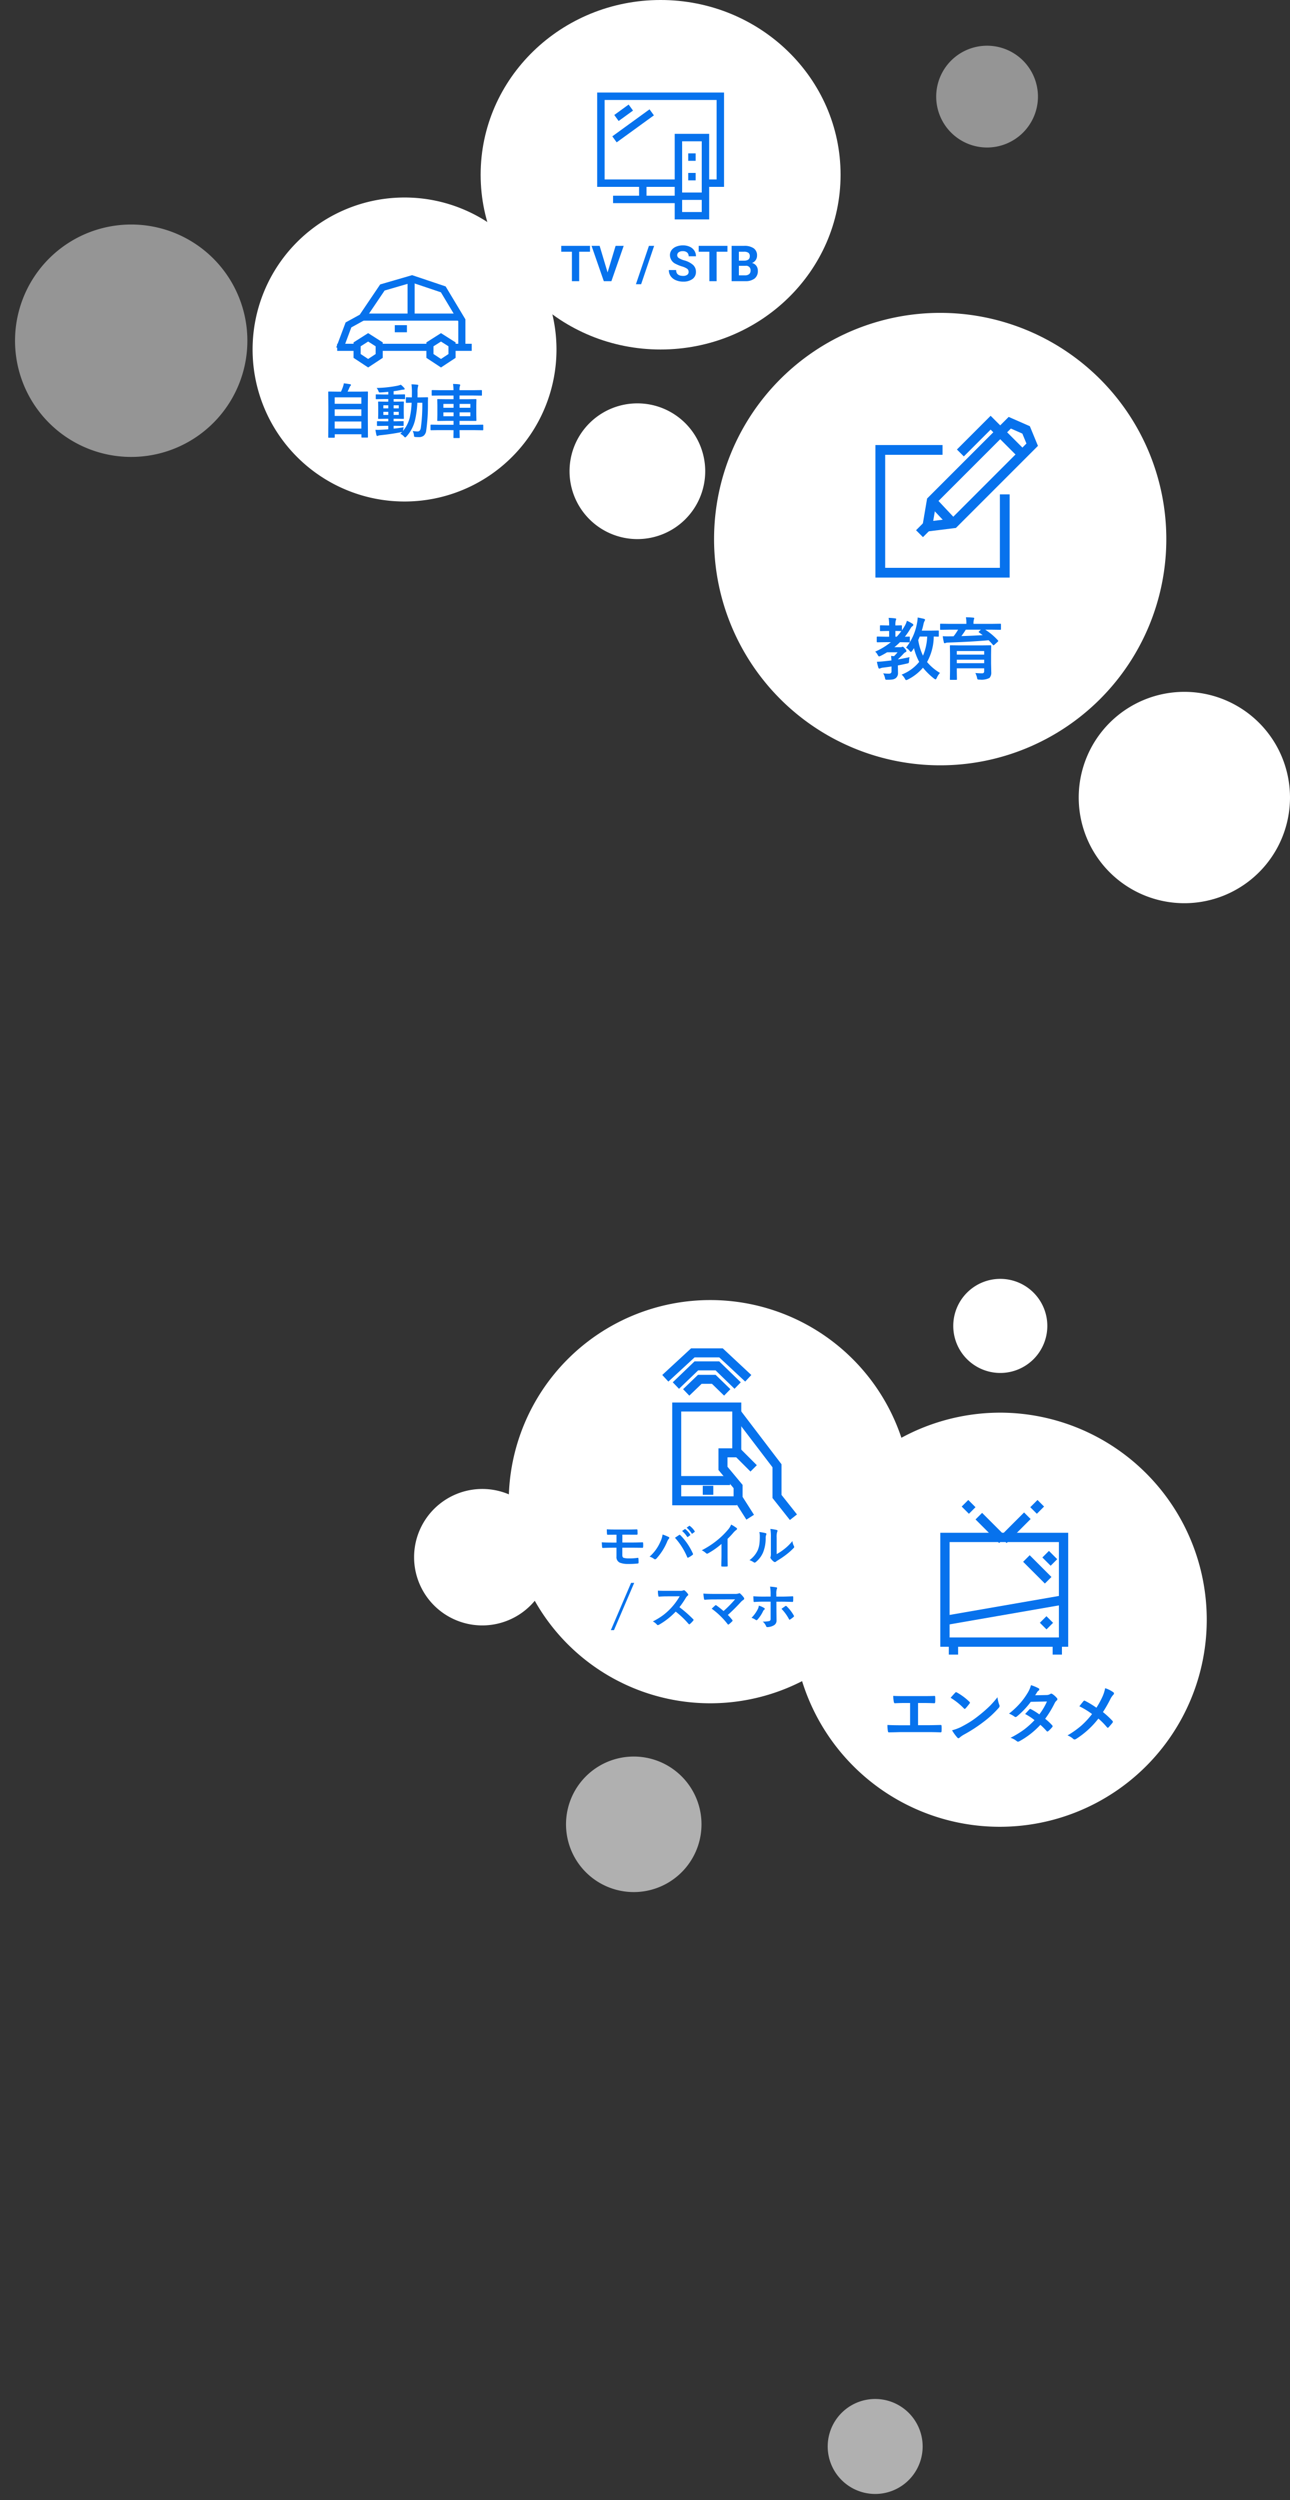 <svg xmlns="http://www.w3.org/2000/svg" width="233.679" height="452.699" viewBox="0 0 233.679 452.699">
  <rect x="0" y="0" width="233.679" height="452.699" fill="#333333" stroke="none"/>
  <g id="グループ_59686" data-name="グループ 59686" transform="translate(-4964.733 11322.311)">
    <path id="パス_21853" data-name="パス 21853" d="M12.354,0A12.354,12.354,0,1,1,0,12.354,12.354,12.354,0,0,1,12.354,0Z" transform="translate(5039.745 -11027.991) rotate(-90)" fill="#fff"/>
    <path id="パス_21854" data-name="パス 21854" d="M37.7,0A37.494,37.494,0,1,1,0,37.493,37.6,37.6,0,0,1,37.7,0Z" transform="translate(5108.344 -11066.516)" fill="#fff"/>
    <g id="グループ_58625" data-name="グループ 58625" transform="translate(5157.597 -11037.693) rotate(-90)">
      <path id="パス_21855" data-name="パス 21855" d="M0,0H10.262V10.262H0Z" fill="none"/>
    </g>
    <path id="パス_21856" data-name="パス 21856" d="M-44.756-19.642v4.02h1.688q.749,0,2.379-.046h.035q.156,0,.156.19.012.242.012.472t-.012.467q0,.213-.179.213-1.112-.046-2.379-.046H-47.8q-.236,0-1,.023-.714.017-1.175.023h-.046a.171.171,0,0,1-.15-.058.745.745,0,0,1-.052-.179,6.458,6.458,0,0,1-.081-1.106q1.048.058,2.5.058H-46.2v-4.032h-.922q-.875,0-1.826.046-.15.012-.2-.248a5.436,5.436,0,0,1-.1-1.094q.472.046,2.045.046h3.335q1.371,0,2.068-.035h.023q.127,0,.127.19.012.23.012.461t-.012.455q-.017.225-.161.225-1.048-.046-2.033-.046Zm5.9-.945q.294-.357.824-.922a.214.214,0,0,1,.167-.092.37.37,0,0,1,.156.058,10.627,10.627,0,0,1,2.252,1.676.284.284,0,0,1,.1.167.257.257,0,0,1-.069.15q-.386.513-.731.887-.1.092-.144.092a.252.252,0,0,1-.15-.092A12.157,12.157,0,0,0-38.857-20.586ZM-38.6-14.7a8.661,8.661,0,0,0,1.6-.587q1.14-.593,1.895-1.089.662-.432,1.5-1.106a24.967,24.967,0,0,0,1.883-1.659,17.836,17.836,0,0,0,1.354-1.549,5.527,5.527,0,0,0,.328,1.377.62.62,0,0,1,.058.225.645.645,0,0,1-.19.357,18.177,18.177,0,0,1-2.713,2.5,27.18,27.18,0,0,1-3.559,2.31,4.619,4.619,0,0,0-.789.547.337.337,0,0,1-.213.115.293.293,0,0,1-.2-.127A7.779,7.779,0,0,1-38.6-14.7Zm16.871-2.085A10.6,10.6,0,0,1-20.454-15.6a.24.24,0,0,1,.069.167.228.228,0,0,1-.069.156,5.6,5.6,0,0,1-.731.743.258.258,0,0,1-.144.058.192.192,0,0,1-.127-.069A11.513,11.513,0,0,0-22.6-15.691a14.7,14.7,0,0,1-3.761,2.949.688.688,0,0,1-.294.1.358.358,0,0,1-.225-.1,3.52,3.52,0,0,0-1.123-.6,17.248,17.248,0,0,0,2.494-1.521,15.175,15.175,0,0,0,1.849-1.676,10.225,10.225,0,0,0-1.7-1.112q.708-.772.778-.841a.228.228,0,0,1,.156-.081.4.4,0,0,1,.115.046,12.486,12.486,0,0,1,1.521.945,11.513,11.513,0,0,0,1.382-2.333l-2.926.058A15.159,15.159,0,0,1-26.859-17.2a.47.47,0,0,1-.236.1.26.26,0,0,1-.19-.081,4.987,4.987,0,0,0-.991-.541,14.947,14.947,0,0,0,2.091-1.976,12.85,12.85,0,0,0,1.25-1.728,5.218,5.218,0,0,0,.634-1.451,7.9,7.9,0,0,1,1.382.576.2.2,0,0,1,.127.19.293.293,0,0,1-.144.236.877.877,0,0,0-.242.248q-.138.242-.369.587l2.079-.046a1.26,1.26,0,0,0,.645-.179.392.392,0,0,1,.2-.081.416.416,0,0,1,.213.092,3.555,3.555,0,0,1,.806.72.306.306,0,0,1,.092.213.314.314,0,0,1-.132.225,1.554,1.554,0,0,0-.351.449A18.931,18.931,0,0,1-21.727-16.785Zm9.28-2a15.46,15.46,0,0,0,1.135-2.091,6.854,6.854,0,0,0,.449-1.451,5.243,5.243,0,0,1,1.486.743.249.249,0,0,1,.115.2.327.327,0,0,1-.132.259,3.371,3.371,0,0,0-.53.789A23.81,23.81,0,0,1-11.266-18a16.154,16.154,0,0,1,1.734,1.6.271.271,0,0,1,.069.167.337.337,0,0,1-.058.15q-.236.311-.72.841a.182.182,0,0,1-.144.081.231.231,0,0,1-.161-.1,12.636,12.636,0,0,0-1.544-1.561,15.708,15.708,0,0,1-4.037,3.686.529.529,0,0,1-.271.092.343.343,0,0,1-.225-.081,3.348,3.348,0,0,0-1.06-.651A16.1,16.1,0,0,0-15.12-15.6a15.3,15.3,0,0,0,1.883-2.045,14.554,14.554,0,0,0-2.3-1.405q.645-.824.778-.968a.166.166,0,0,1,.115-.058.355.355,0,0,1,.144.046A16.83,16.83,0,0,1-12.447-18.789Z" transform="translate(5175.792 -10994.3)" fill="#0772ed"/>
    <g id="グループ_58628" data-name="グループ 58628" transform="translate(5135.065 -11050.706)">
      <path id="長方形_24222" data-name="長方形 24222" d="M-2-2H21.17V18.642H-2ZM19.485-.315H-.315V16.957h19.8Z" transform="translate(2 7.939)" fill="#0772ed"/>
      <g id="グループ_58626" data-name="グループ 58626" transform="translate(3.876 0)">
        <path id="パス_19661" data-name="パス 19661" d="M12084.978-9626.585l-1.308-1.309,1.192-1.192,1.307,1.309Z" transform="translate(-12083.67 9629.086)" fill="#0772ed"/>
        <path id="パス_19662" data-name="パス 19662" d="M12108.388-9604.38l-4.278-4.278,1.191-1.192,4.278,4.278Z" transform="translate(-12101.604 9612.183)" fill="#0772ed"/>
      </g>
      <g id="グループ_58627" data-name="グループ 58627" transform="translate(10.821 0)">
        <path id="パス_19661-2" data-name="パス 19661" d="M12084.862-9626.585l-1.192-1.192,1.308-1.309,1.191,1.192Z" transform="translate(-12078.192 9629.086)" fill="#0772ed"/>
        <path id="パス_19662-2" data-name="パス 19662" d="M12105.3-9604.307l-1.191-1.191,4.352-4.352,1.191,1.191Z" transform="translate(-12104.107 9612.109)" fill="#0772ed"/>
      </g>
      <path id="パス_19663" data-name="パス 19663" d="M12059.948-9503.416l-.288-1.66,21.546-3.74.288,1.66Z" transform="translate(-12058.962 9526.063)" fill="#0772ed"/>
      <path id="パス_19664" data-name="パス 19664" d="M12164.525-9554.825l-3.94-3.939,1.191-1.191,3.94,3.939Z" transform="translate(-12145.581 9569.958)" fill="#0772ed"/>
      <path id="パス_19665" data-name="パス 19665" d="M12186.163-9562.674l-1.5-1.5,1.19-1.19,1.5,1.5Z" transform="translate(-12166.175 9574.586)" fill="#0772ed"/>
      <path id="パス_19666" data-name="パス 19666" d="M12067.338-9452.955h-1.686V-9455h1.686Z" transform="translate(-12064.111 9480.958)" fill="#0772ed"/>
      <path id="パス_19667" data-name="パス 19667" d="M12067.338-9452.955h-1.686V-9455h1.686Z" transform="translate(-12045.303 9480.958)" fill="#0772ed"/>
      <path id="パス_19668" data-name="パス 19668" d="M12187.331-9475.072l-1.2-1.2,1.19-1.19,1.2,1.2Z" transform="translate(-12168.093 9498.508)" fill="#0772ed"/>
    </g>
    <path id="パス_21857" data-name="パス 21857" d="M8.519,0A8.519,8.519,0,1,1,0,8.519,8.519,8.519,0,0,1,8.519,0Z" transform="translate(5137.413 -11073.705) rotate(-90)" fill="#fff"/>
    <path id="パス_21858" data-name="パス 21858" d="M36.506,0A36.506,36.506,0,1,1,0,36.506,36.506,36.506,0,0,1,36.506,0Z" transform="translate(5056.889 -11086.904)" fill="#fff"/>
    <g id="グループ_58631" data-name="グループ 58631" transform="translate(5084.697 -11078.152)">
      <g id="グループ_58630" data-name="グループ 58630" transform="translate(0)">
        <path id="パス_19669" data-name="パス 19669" d="M12152.786-9498.474l-2.317-3.645v-2.055l-2.739-3.286v-3.928h3.891l3.057,3.057-1.152,1.152-2.579-2.578h-1.585v1.706l2.737,3.287v2.171l2.064,3.242Z" transform="translate(-12137.545 9529.48)" fill="#0772ed"/>
        <path id="パス_19670" data-name="パス 19670" d="M12173.2-9533.281l-3.15-3.978v-5.565l-7.111-9.329,1.3-.988,7.444,9.768v5.548l2.8,3.534Z" transform="translate(-12150.078 9564.354)" fill="#0772ed"/>
        <path id="パス_19671" data-name="パス 19671" d="M12109.945-9541.788h-11.7V-9560.4h12.51v9.11h-1.631v-7.48h-9.249v15.354h10.065Z" transform="translate(-12096.439 9570.197)" fill="#0772ed"/>
        <path id="パス_19672" data-name="パス 19672" d="M12113.742-9590.387l-1.129-1.175,2.7-2.6h3.19l2.677,2.6-1.137,1.168-2.2-2.138h-1.873Z" transform="translate(-12108.839 9598.946)" fill="#0772ed"/>
        <path id="パス_19673" data-name="パス 19673" d="M12113.753-9588.146l-1.105-1.2,5.212-4.813h5.76l.234.22,4.929,4.6-1.112,1.191-4.693-4.379h-4.479Z" transform="translate(-12112.647 9594.157)" fill="#0772ed"/>
        <path id="パス_19674" data-name="パス 19674" d="M12113.744-9589.19l-1.13-1.177,3.943-3.79h4.471l.236.23,3.671,3.563-1.135,1.171-3.433-3.334h-3.153Z" transform="translate(-12110.708 9596.506)" fill="#0772ed"/>
        <path id="線_572" data-name="線 572" d="M9.609-.37H0V-2H9.609Z" transform="translate(2.669 25.117)" fill="#0772ed"/>
        <path id="パス_19675" data-name="パス 19675" d="M12124.868-9552.3h-1.911v-1.631h1.911Z" transform="translate(-12115.619 9578.81)" fill="#0772ed"/>
      </g>
    </g>
    <path id="パス_23609" data-name="パス 23609" d="M-13.526-5.427V-4h1.674q1.011,0,1.978-.044.1,0,.11.163t.013.338q0,.171-.013.338t-.123.163h-.048q-1.222-.022-1.916-.022h-1.683v1.358q0,.382.242.479a3.514,3.514,0,0,0,.98.1,9.61,9.61,0,0,0,1.586-.105q.11,0,.11.132a7.11,7.11,0,0,1,.026.712.205.205,0,0,1-.044.154.287.287,0,0,1-.136.035,13.365,13.365,0,0,1-1.674.079,3.917,3.917,0,0,1-1.56-.242,1.085,1.085,0,0,1-.593-1.1v-1.6h-.576q-.831,0-1.872.044-.141.009-.154-.171-.013-.083-.062-.853.659.053,2.1.053h.567V-5.418q-1.252,0-1.564.018-.154,0-.154-.163-.035-.36-.035-.835.541.044,1.837.044H-12.7q.8,0,1.775-.035.136,0,.136.154.018.431.018.664a.134.134,0,0,1-.149.154h-.04l-1.74-.009ZM-8.6-1.441A7.645,7.645,0,0,0-6.653-4.122a4.4,4.4,0,0,0,.409-1.332A8.917,8.917,0,0,1-5.133-5a.156.156,0,0,1,.11.145.252.252,0,0,1-.092.18,1.992,1.992,0,0,0-.312.549A10.571,10.571,0,0,1-7.352-1.1a.349.349,0,0,1-.255.136.326.326,0,0,1-.207-.088A2.373,2.373,0,0,0-8.6-1.441ZM-4-4.86l.444-.3q.2-.132.272-.185A.22.22,0,0,1-3.16-5.4a.211.211,0,0,1,.136.07,11.168,11.168,0,0,1,2.259,3.3A.254.254,0,0,1-.729-1.9a.184.184,0,0,1-.088.145,4.843,4.843,0,0,1-.747.475.269.269,0,0,1-.105.031q-.079,0-.114-.11A12.343,12.343,0,0,0-4-4.86Zm1.292-1.23.479-.334a.083.083,0,0,1,.053-.022.142.142,0,0,1,.083.04,3.8,3.8,0,0,1,.853.962.128.128,0,0,1,.026.066A.1.1,0,0,1-1.27-5.3l-.378.277a.121.121,0,0,1-.07.031A.107.107,0,0,1-1.8-5.049,4.458,4.458,0,0,0-2.711-6.091Zm.831-.6.448-.321a.118.118,0,0,1,.057-.022.141.141,0,0,1,.079.04,3.475,3.475,0,0,1,.857.927.136.136,0,0,1,.026.075A.118.118,0,0,1-.47-5.9l-.36.277a.121.121,0,0,1-.07.031A.1.1,0,0,1-.98-5.651,4.469,4.469,0,0,0-1.881-6.688ZM5.528-4.663v2.979q0,.791.026,1.872V.215q0,.127-.136.127Q5.2.356,4.97.356T4.522.343q-.127,0-.127-.114V.2q0-.211.022-1,.013-.514.013-.848v-2.1A14.192,14.192,0,0,1,1.956-2.017a.27.27,0,0,1-.136.035A.275.275,0,0,1,1.63-2.07,3.322,3.322,0,0,0,.857-2.6,15.765,15.765,0,0,0,3.691-4.447,14.241,14.241,0,0,0,5.607-6.328a3.147,3.147,0,0,0,.571-.927,7.713,7.713,0,0,1,1,.633.152.152,0,0,1,.07.132.23.23,0,0,1-.127.2,3.442,3.442,0,0,0-.536.5A15.342,15.342,0,0,1,5.528-4.663ZM14.423-1.9A9.4,9.4,0,0,0,15.7-2.738a8.691,8.691,0,0,0,1.573-1.529,2.546,2.546,0,0,0,.281.91.683.683,0,0,1,.053.154.357.357,0,0,1-.136.224A11.521,11.521,0,0,1,16.141-1.8a15.955,15.955,0,0,1-1.6,1.081q-.127.083-.259.189a.291.291,0,0,1-.185.07.409.409,0,0,1-.189-.07,2.532,2.532,0,0,1-.541-.549.4.4,0,0,1-.079-.189.3.3,0,0,1,.035-.136,2.332,2.332,0,0,0,.053-.686V-4.9a8.662,8.662,0,0,0-.092-1.569,9.514,9.514,0,0,1,1.129.189q.163.04.163.154a.572.572,0,0,1-.07.229,3.251,3.251,0,0,0-.083,1Zm-3.142-4a7.081,7.081,0,0,1,1.143.2q.145.04.145.163a.316.316,0,0,1-.026.114,1.371,1.371,0,0,0-.11.611,6.777,6.777,0,0,1-.488,2.646A4.575,4.575,0,0,1,10.666-.479a.422.422,0,0,1-.233.119.321.321,0,0,1-.171-.07A3.208,3.208,0,0,0,9.5-.809,4.629,4.629,0,0,0,10.991-2.6a4.444,4.444,0,0,0,.29-1.042,10.805,10.805,0,0,0,.088-1.5A2.975,2.975,0,0,0,11.281-5.9ZM-11.382,3.305l-3.665,8.561h-.567l3.665-8.561Zm8.191,4.4A21.939,21.939,0,0,1-.7,9.884a.194.194,0,0,1,.07.127.221.221,0,0,1-.062.132,4.8,4.8,0,0,1-.6.615.167.167,0,0,1-.11.053.208.208,0,0,1-.127-.07A16.336,16.336,0,0,0-3.867,8.508a13.027,13.027,0,0,1-3.023,2.377.764.764,0,0,1-.207.07.2.2,0,0,1-.154-.079,2.491,2.491,0,0,0-.756-.589A12.508,12.508,0,0,0-6.144,9.154a11.594,11.594,0,0,0,1.305-1.16A11.6,11.6,0,0,0-3.146,5.735l-2.32.009q-.694,0-1.424.057-.088.009-.119-.154a4.318,4.318,0,0,1-.079-.936q.483.035,1.521.035h2.474a1.48,1.48,0,0,0,.62-.083.169.169,0,0,1,.1-.035.369.369,0,0,1,.154.07,3.193,3.193,0,0,1,.584.633.257.257,0,0,1,.044.114.238.238,0,0,1-.119.18,1.729,1.729,0,0,0-.33.4A15.6,15.6,0,0,1-3.19,7.708Zm8.771,1.4a9.911,9.911,0,0,1,.791.9.172.172,0,0,1-.018.277,6.492,6.492,0,0,1-.589.532.257.257,0,0,1-.114.044q-.053,0-.11-.079a13.876,13.876,0,0,0-2.887-2.8q.448-.426.646-.6a.191.191,0,0,1,.1-.044.344.344,0,0,1,.127.062A15.539,15.539,0,0,1,4.8,8.407,20.3,20.3,0,0,0,6.886,6.285L3.094,6.3q-.989,0-1.674.066-.132,0-.158-.163a8.2,8.2,0,0,1-.11-.962q.611.062,1.96.062H6.8a2.1,2.1,0,0,0,.747-.083.264.264,0,0,1,.127-.044.21.21,0,0,1,.149.07,4.439,4.439,0,0,1,.65.721.414.414,0,0,1,.07.2.219.219,0,0,1-.119.189A3.892,3.892,0,0,0,8,6.7,31.783,31.783,0,0,1,5.581,9.11Zm7.748-3.322V5.366a7.283,7.283,0,0,0-.1-1.384,10.484,10.484,0,0,1,1.116.132q.163.026.163.136a.338.338,0,0,1-.053.163,2.51,2.51,0,0,0-.092.9v.479h1.107q.514,0,1.837-.057h.018q.1,0,.1.145,0,.163,0,.29,0,.22-.013.413t-.127.171q-1.4-.044-1.854-.044H14.375l.009,1.819L14.4,10.09a.958.958,0,0,1-.532.927,2.451,2.451,0,0,1-1.151.3q-.141,0-.215-.189a2.158,2.158,0,0,0-.606-.813,4.667,4.667,0,0,0,1.226-.105.387.387,0,0,0,.207-.4V6.707H11.914q-.813,0-1.556.062-.119,0-.119-.18-.035-.646-.035-.861.8.062,1.692.062ZM11.2,7.427a3.86,3.86,0,0,1,.936.413q.136.088.136.171t-.1.145a.875.875,0,0,0-.224.3,6.119,6.119,0,0,1-1,1.5.261.261,0,0,1-.18.11.278.278,0,0,1-.136-.053,2.662,2.662,0,0,0-.765-.378,6.29,6.29,0,0,0,1.09-1.485A2.163,2.163,0,0,0,11.2,7.427Zm4.1.576q.127-.1.378-.268.207-.145.308-.22a.175.175,0,0,1,.114-.044.182.182,0,0,1,.136.079A6.973,6.973,0,0,1,17.517,9.2a.242.242,0,0,1,.044.136.173.173,0,0,1-.088.141,4.739,4.739,0,0,1-.606.453.385.385,0,0,1-.105.053q-.048,0-.1-.092A8.1,8.1,0,0,0,15.293,8Z" transform="translate(5091 -11039)" fill="#0772ed"/>
    <path id="パス_21869" data-name="パス 21869" d="M12.271,0A12.271,12.271,0,1,1,0,12.271,12.271,12.271,0,0,1,12.271,0Z" transform="translate(5065.677 -11002.421) rotate(-8)" fill="#fff" opacity="0.61"/>
    <path id="パス_21888" data-name="パス 21888" d="M8.6,0A8.6,8.6,0,1,1,0,8.6,8.6,8.6,0,0,1,8.6,0Z" transform="translate(5113.555 -10886.64) rotate(-8)" fill="#fff" opacity="0.61"/>
    <path id="パス_21876" data-name="パス 21876" d="M40.962,0A40.962,40.962,0,1,1,0,40.962,40.962,40.962,0,0,1,40.962,0Z" transform="translate(5094.083 -11265.657)" fill="#fff"/>
    <path id="パス_21877" data-name="パス 21877" d="M12.289,0A12.289,12.289,0,1,1,0,12.289,12.289,12.289,0,0,1,12.289,0Z" transform="translate(5067.903 -11224.695) rotate(-90)" fill="#fff"/>
    <path id="パス_21878" data-name="パス 21878" d="M0,0H10.787V10.787H0Z" transform="translate(5080.929 -11231.596) rotate(-90)" fill="none"/>
    <path id="パス_21879" data-name="パス 21879" d="M-23.225-16.531a4.883,4.883,0,0,1,.533.048,6.93,6.93,0,0,0,.648-.708h-1.9a12.505,12.505,0,0,1-1.162.648.97.97,0,0,1-.285.1q-.1,0-.26-.285a1.907,1.907,0,0,0-.448-.581,12.132,12.132,0,0,0,2.839-1.713h-.866L-25.689-19q-.127,0-.127-.133V-19.9q0-.139.127-.139l1.562.03h.557v-1.041h-.321l-1.2.024a.192.192,0,0,1-.121-.024.226.226,0,0,1-.018-.115v-.781q0-.1.03-.115a.189.189,0,0,1,.109-.018l1.2.024h.321a8.275,8.275,0,0,0-.091-1.368,10.372,10.372,0,0,1,1.168.091q.2.018.2.121a.688.688,0,0,1-.079.26,3.329,3.329,0,0,0-.061.9l1.041-.024a.192.192,0,0,1,.121.024.209.209,0,0,1,.018.109v.781q.3-.43.557-.89a4.207,4.207,0,0,0,.345-.848,7.407,7.407,0,0,1,.993.521q.176.109.176.224a.252.252,0,0,1-.127.2,1.3,1.3,0,0,0-.381.436,12.623,12.623,0,0,1-1.029,1.514l.757-.03a.206.206,0,0,1,.127.024.226.226,0,0,1,.018.115v.769q0,.1-.024.115a.244.244,0,0,1-.121.018l-1.489-.024h-.163a10.029,10.029,0,0,1-1.005.9h1.144a.407.407,0,0,0,.212-.042.381.381,0,0,1,.133-.048q.121,0,.387.309.309.339.309.46a.222.222,0,0,1-.151.212,1.157,1.157,0,0,0-.394.309,12.582,12.582,0,0,1-.944.944.186.186,0,0,0-.024.073q1.514-.278,2.071-.412a5.923,5.923,0,0,0-.085.7.649.649,0,0,1-.085.369.937.937,0,0,1-.339.1q-.781.188-1.6.333v.091l.024,1.253a1.146,1.146,0,0,1-.4.951,1.391,1.391,0,0,1-.581.248,6.114,6.114,0,0,1-.9.048q-.109.006-.17.006-.176,0-.224-.061a.573.573,0,0,1-.079-.23,2.788,2.788,0,0,0-.333-.878,9.6,9.6,0,0,0,1.017.061q.49,0,.49-.394v-.908q-.466.079-1.532.212a1.811,1.811,0,0,0-.472.115.394.394,0,0,1-.2.061q-.121,0-.176-.176a6.845,6.845,0,0,1-.26-1.066q.69-.018,1.326-.091t1.3-.145Q-23.17-16.137-23.225-16.531Zm1.871-4.5h-.036l-1.041-.024v1.041h.236A9.4,9.4,0,0,0-21.354-21.029Zm6.993,7.574a3.138,3.138,0,0,0-.569.89q-.139.285-.224.285a.706.706,0,0,1-.26-.133A12.362,12.362,0,0,1-17.443-14.4a8.774,8.774,0,0,1-2.73,2.137.9.9,0,0,1-.309.109q-.109,0-.224-.236a2.6,2.6,0,0,0-.605-.757,7.669,7.669,0,0,0,3.185-2.307,10.46,10.46,0,0,1-.944-2.488l-.17.26q-.091.139-.151.218-.176.212-.236.212t-.26-.224a2.315,2.315,0,0,0-.618-.557,9.88,9.88,0,0,0,1.98-4.414,6.56,6.56,0,0,0,.127-1.041q.43.073,1.126.236.212.067.212.182a.949.949,0,0,1-.121.278,1.925,1.925,0,0,0-.176.557q-.109.521-.3,1.126h1.483l1.465-.024a.192.192,0,0,1,.121.024.209.209,0,0,1,.018.109v.848q0,.1-.03.115a.189.189,0,0,1-.109.018l-.248-.006q-.248-.012-.533-.018A9.592,9.592,0,0,1-16.7-15.429,9.11,9.11,0,0,0-14.361-13.455ZM-18.3-19.406a10.46,10.46,0,0,0,.86,2.827,9.7,9.7,0,0,0,.763-3.463h-1.35Q-18.2-19.618-18.3-19.406Zm10.348,5.97q.7.054,1.181.054a.43.43,0,0,0,.339-.1.473.473,0,0,0,.079-.309v-.5h-4.958v.557l.024,1.4q0,.1-.024.115a.226.226,0,0,1-.115.018h-1.005q-.1,0-.115-.024a.209.209,0,0,1-.018-.109l.024-1.392v-3.154l-.024-1.429a.221.221,0,0,1,.024-.133.226.226,0,0,1,.115-.018l1.707.024h3.8l1.7-.024q.1,0,.121.03a.244.244,0,0,1,.018.121l-.024,1.526v1.641l.036,1.568A1.385,1.385,0,0,1-5.4-12.541a3.139,3.139,0,0,1-1.75.3,1.053,1.053,0,0,1-.375-.036.429.429,0,0,1-.109-.248A3.345,3.345,0,0,0-7.955-13.437Zm1.6-3.978h-4.958v.648h4.958Zm-4.958,2.2h4.958v-.636h-4.958Zm-1.338-6.072-1.55.024q-.1,0-.121-.024a.209.209,0,0,1-.018-.109v-.823a.206.206,0,0,1,.024-.127.226.226,0,0,1,.115-.018l1.55.024h3.07v-.036a6.125,6.125,0,0,0-.085-1.156q.605,0,1.326.067.188.018.188.121a.371.371,0,0,1-.03.121.743.743,0,0,0-.042.127,2.386,2.386,0,0,0-.067.72v.036h3.275l1.55-.024q.109,0,.127.024a.165.165,0,0,1,.024.109v.835q0,.1-.03.115a.244.244,0,0,1-.121.018l-1.55-.024h-1.15a11.428,11.428,0,0,1,2.295,1.925.17.17,0,0,1,.061.115q0,.061-.1.157l-.605.545q-.1.091-.145.091a.148.148,0,0,1-.1-.061q-.3-.369-.793-.86-2.87.272-7.368.424a1.022,1.022,0,0,0-.418.073.428.428,0,0,1-.176.048q-.109,0-.145-.163a9.625,9.625,0,0,1-.2-1.114q.533.03.938.03.17,0,.339-.006.46,0,.69-.012a9.249,9.249,0,0,0,.811-1.193Zm5.376.509q-.079-.054-.079-.091t.079-.121l.327-.3H-9.68a13.855,13.855,0,0,1-.805,1.168q2.01-.061,3.869-.176Q-6.7-20.357-7.277-20.775Z" transform="translate(5149.366 -11187.008)" fill="#0772ed"/>
    <path id="パス_21880" data-name="パス 21880" d="M27.524,0A27.524,27.524,0,1,1,0,27.524,27.524,27.524,0,0,1,27.524,0Z" transform="translate(5010.49 -11286.549)" fill="#fff"/>
    <path id="パス_21881" data-name="パス 21881" d="M-34.094-13.9h-.93a.157.157,0,0,1-.1-.018.17.17,0,0,1-.018-.1l.021-3.492v-1.976l-.021-2.661q0-.084.021-.1a.2.2,0,0,1,.1-.016l1.484.021h.7a8.1,8.1,0,0,0,.4-1,2.876,2.876,0,0,0,.115-.507q.439.042,1.145.162.152.031.152.141a.229.229,0,0,1-.084.146.875.875,0,0,0-.162.256q-.193.465-.371.8h2.086l1.49-.021q.084,0,.1.021a.18.18,0,0,1,.016.094l-.021,2.368v2.258l.021,3.481a.165.165,0,0,1-.021.1.18.18,0,0,1-.094.016h-.951q-.089,0-.1-.026a.163.163,0,0,1-.016-.094v-.481h-4.83v.5a.165.165,0,0,1-.021.1A.2.2,0,0,1-34.094-13.9Zm.12-1.652h4.83v-1.286h-4.83Zm0-2.295h4.83v-1.192h-4.83Zm0-3.366v1.166h4.83v-1.166Zm12.493,5.415a3.763,3.763,0,0,0-.094.491l-.037.193A6.161,6.161,0,0,0-20.388-17.5a14.467,14.467,0,0,0,.35-2.734q-.392.005-.7.016l-.22.005a.178.178,0,0,1-.11-.021.18.18,0,0,1-.016-.094v-.784q0-.084.021-.1a.211.211,0,0,1,.1-.016l.967.021.01-.857a12.023,12.023,0,0,0-.078-1.511q.549.016,1.072.078.162.016.162.115a1.013,1.013,0,0,1-.063.256,4.574,4.574,0,0,0-.068,1.092q0,.559-.01.826h.612l1.166-.021a.115.115,0,0,1,.131.131q-.021.361-.021,1.014a32.95,32.95,0,0,1-.314,4.9,1.422,1.422,0,0,1-.465.925,1.413,1.413,0,0,1-.894.251q-.225,0-.585-.021-.193-.016-.23-.073a1.188,1.188,0,0,1-.052-.3,2.484,2.484,0,0,0-.214-.716,6.44,6.44,0,0,0,.889.084q.481,0,.58-.674a31.2,31.2,0,0,0,.267-4.527H-19a18.165,18.165,0,0,1-.4,3.073,6.7,6.7,0,0,1-1.584,3.047q-.162.162-.225.162t-.2-.152a1.881,1.881,0,0,0-.685-.507q.24-.22.345-.335a.81.81,0,0,1-.2.042q-1.735.345-3.737.554a1.639,1.639,0,0,0-.4.078.523.523,0,0,1-.183.063q-.1,0-.146-.183-.094-.4-.183-.941.22.01.444.01.272,0,.68-.021.821-.047,1.207-.084v-.622H-24.9l-1.3.021q-.12,0-.12-.1v-.643q0-.089.021-.1a.2.2,0,0,1,.1-.016l1.3.021h.632v-.46h-.429l-1.281.021a.191.191,0,0,1-.115-.021.2.2,0,0,1-.016-.1l.021-.883v-1.145l-.021-.878q0-.089.021-.1a.247.247,0,0,1,.11-.016l1.281.021h.429v-.47h-.789l-1.359.021q-.089,0-.1-.021A.18.18,0,0,1-26.535-21v-.632a.165.165,0,0,1,.021-.1.2.2,0,0,1,.1-.016l1.359.026h.789v-.486q-.92.089-1.38.11-.1.005-.152.005a.2.2,0,0,1-.162-.057.708.708,0,0,1-.084-.183,2.233,2.233,0,0,0-.329-.58,20.929,20.929,0,0,0,3.79-.408,4,4,0,0,0,.591-.178,4.807,4.807,0,0,1,.612.585.3.3,0,0,1,.084.193q0,.11-.225.11a4.193,4.193,0,0,0-.481.073q-.721.146-1.3.214v.6h.617l1.354-.026q.1,0,.1.12V-21a.231.231,0,0,1-.01.1q-.01.016-.073.016l-1.375-.021H-23.3v.47h.46l1.281-.021q.089,0,.1.021a.2.2,0,0,1,.016.1l-.021.878v1.145l.021.883q0,.089-.021.1a.2.2,0,0,1-.1.016l-1.281-.021h-.46v.46h.392L-21.6-16.9q.089,0,.1.021a.2.2,0,0,1,.016.1v.643q0,.1-.12.1l-1.307-.021H-23.3v.512Q-22.421-15.631-21.48-15.793Zm-.889-2.227v-.565h-.93v.565Zm0-1.746h-.93v.559h.93Zm-2.786,1.746h.889v-.565h-.889Zm0-1.187h.889v-.559h-.889Zm9.969,3.936-1.328.021q-.1,0-.1-.115v-.784q0-.115.1-.115l1.328.021h2.739v-.706H-13.79l-1.49.021q-.084,0-.1-.021a.2.2,0,0,1-.016-.1l.021-1.014v-1.683l-.021-1.014a.191.191,0,0,1,.021-.115.18.18,0,0,1,.094-.016l1.49.021h1.343v-.664h-2.446l-1.38.021a.191.191,0,0,1-.115-.021.211.211,0,0,1-.016-.1v-.784q0-.073.026-.089a.211.211,0,0,1,.1-.016l1.38.021h2.446a8.287,8.287,0,0,0-.084-1.134q.648.016,1.134.073.162.021.162.12a.4.4,0,0,1-.057.214,2.26,2.26,0,0,0-.063.727h2.546l1.4-.021q.115,0,.115.1v.784a.178.178,0,0,1-.021.11.18.18,0,0,1-.094.016l-1.4-.021h-2.546v.664H-9.9l1.484-.021q.084,0,.1.026a.211.211,0,0,1,.016.1l-.021,1.014v1.683l.021,1.014q0,.084-.021.1a.171.171,0,0,1-.1.018L-9.9-16.948h-1.458v.706h2.87l1.328-.021q.1,0,.1.115v.784q0,.115-.1.115l-1.328-.021h-2.87l.026,1.317q0,.084-.026.1a.211.211,0,0,1-.1.016h-.889q-.084,0-.1-.021a.163.163,0,0,1-.016-.094v-.178q.01-.559.016-1.139ZM-9.4-17.795v-.7h-1.95v.7Zm0-2.227h-1.95v.7H-9.4Zm-4.882.7h1.84v-.7h-1.84Zm0,1.531h1.84v-.7h-1.84Z" transform="translate(5059.335 -11229.151)" fill="#0772ed"/>
    <g id="グループ_58653" data-name="グループ 58653" transform="translate(5025.646 -11272.49)">
      <path id="パス_19519" data-name="パス 19519" d="M12091.868-9798.53l2.644,1.678v2.8l-.289.191-2.354,1.55-2.644-1.741v-2.8Zm1.356,2.385-1.356-.861-1.357.861v1.4l1.357.894,1.356-.894Z" transform="translate(-12072.898 9809.03)" fill="#0772ed"/>
      <path id="パス_19520" data-name="パス 19520" d="M12091.868-9798.53l2.644,1.678v2.8l-.289.191-2.354,1.55-2.644-1.741v-2.8Zm1.356,2.385-1.356-.861-1.357.861v1.4l1.357.894,1.356-.894Z" transform="translate(-12086.093 9809.03)" fill="#0772ed"/>
      <path id="パス_19521" data-name="パス 19521" d="M12072.772-9844.094l-1.205-.451,1.693-4.517.209-.115,2.351-1.291,3.7-5.479.224-.064,5.56-1.617.192.063,5.884,1.979.123.2,3.458,5.763v5.3h-1.288v-4.945l-3.152-5.255-5.243-1.763-4.951,1.441-3.616,5.351-.137.075-2.277,1.252Z" transform="translate(-12071.567 9857.629)" fill="#0772ed"/>
      <path id="パス_19522" data-name="パス 19522" d="M12074.364-9783.741H12071v-1.286h3.363Z" transform="translate(-12070.833 9797.453)" fill="#0772ed"/>
      <path id="パス_19523" data-name="パス 19523" d="M12125.19-9783.741h-8.243v-1.286h8.243Z" transform="translate(-12108.588 9797.453)" fill="#0772ed"/>
      <path id="パス_19524" data-name="パス 19524" d="M12193.824-9783.741h-3v-1.286h3Z" transform="translate(-12169.286 9797.453)" fill="#0772ed"/>
      <path id="パス_19525" data-name="パス 19525" d="M12114.839-9817.4h-17.321v-1.286h17.321Z" transform="translate(-12092.622 9825.642)" fill="#0772ed"/>
      <path id="パス_19526" data-name="パス 19526" d="M12145.371-9846.981h-1.287v-6.636h1.287Z" transform="translate(-12131.171 9854.633)" fill="#0772ed"/>
      <path id="パス_19527" data-name="パス 19527" d="M12131.726-9805.629h-2.2v-1.287h2.2Z" transform="translate(-12118.925 9815.973)" fill="#0772ed"/>
    </g>
    <path id="パス_19656" data-name="パス 19656" d="M12081.871-9538.068h-24.318v-24h12.16v1.771h-10.389v20.46h20.775v-13.3h1.771Z" transform="translate(-6934.243 -1679.658)" fill="#0772ed"/>
    <path id="パス_19657" data-name="パス 19657" d="M12134.941-9577.381l-5.249-5.25-4.854,4.854-1.253-1.253,6.106-6.105,6.5,6.5Z" transform="translate(-6985.51 -1661.889)" fill="#0772ed"/>
    <path id="パス_19658" data-name="パス 19658" d="M12095.547-9563.8l1.035-6.1,14.779-14.78.555.245,3.282,1.443,1.464,3.557-.417.418-14.445,14.445-.3.037Zm2.687-5.25-.542,3.2,3.286-.408,13.6-13.6-.744-1.8-2.075-.913Z" transform="translate(-6963.909 -1662.141)" fill="#0772ed"/>
    <path id="パス_19659" data-name="パス 19659" d="M12105.854-9511.518l-3.652-3.89,1.291-1.212,3.653,3.889Z" transform="translate(-6969.288 -1715.546)" fill="#0772ed"/>
    <path id="パス_19660" data-name="パス 19660" d="M12091.439-9496.643l-1.252-1.254,1.381-1.383,1.254,1.253Z" transform="translate(-6959.515 -1728.403)" fill="#0772ed"/>
    <path id="パス_21882" data-name="パス 21882" d="M21.043,0A21.043,21.043,0,1,1,0,21.043,21.043,21.043,0,0,1,21.043,0Z" transform="translate(4964.733 -11278.524) rotate(-8)" fill="#fff" opacity="0.48"/>
    <path id="パス_21883" data-name="パス 21883" d="M9.216,0A9.216,9.216,0,1,1,0,9.216,9.216,9.216,0,0,1,9.216,0Z" transform="translate(5134.322 -11295.602) rotate(-90)" fill="#fff" opacity="0.48"/>
    <path id="パス_21885" data-name="パス 21885" d="M19.136,0A19.136,19.136,0,1,1,0,19.136,19.136,19.136,0,0,1,19.136,0Z" transform="translate(5160.139 -11158.764) rotate(-90)" fill="#fff"/>
    <path id="パス_21880-2" data-name="パス 21880" d="M32.6,0c18,0,32.6,14.167,32.6,31.643S50.6,63.285,32.6,63.285,0,49.118,0,31.643,14.6,0,32.6,0Z" transform="translate(5051.8 -11322.311)" fill="#fff"/>
    <path id="パス_23608" data-name="パス 23608" d="M5.388-5.331H3.428V0H2.109V-5.331H.176V-6.4H5.388ZM8.574-1.586,10.024-6.4h1.468L9.264,0H7.888L5.669-6.4H7.132ZM14.651.549h-.945L16.062-6.4h.945Zm8.6-2.228a.677.677,0,0,0-.264-.573,3.458,3.458,0,0,0-.949-.422,6.729,6.729,0,0,1-1.085-.437A1.773,1.773,0,0,1,19.868-4.7a1.545,1.545,0,0,1,.292-.925A1.906,1.906,0,0,1,21-6.258a3.159,3.159,0,0,1,1.228-.229,2.876,2.876,0,0,1,1.222.248,1.945,1.945,0,0,1,.833.7,1.834,1.834,0,0,1,.3,1.028H23.26a.863.863,0,0,0-.277-.683,1.138,1.138,0,0,0-.778-.244,1.216,1.216,0,0,0-.751.2.645.645,0,0,0-.268.538.617.617,0,0,0,.314.523,3.55,3.55,0,0,0,.925.4,4,4,0,0,1,1.639.839,1.672,1.672,0,0,1,.514,1.248,1.54,1.54,0,0,1-.628,1.3,2.751,2.751,0,0,1-1.692.472,3.267,3.267,0,0,1-1.345-.27,2.128,2.128,0,0,1-.925-.74,1.9,1.9,0,0,1-.319-1.09h1.323q0,1.059,1.266,1.059a1.231,1.231,0,0,0,.734-.191A.622.622,0,0,0,23.256-1.679Zm7.031-3.652h-1.96V0H27.009V-5.331H25.075V-6.4h5.212ZM31.039,0V-6.4H33.28a2.943,2.943,0,0,1,1.767.446,1.525,1.525,0,0,1,.6,1.307,1.446,1.446,0,0,1-.242.828,1.4,1.4,0,0,1-.672.525,1.351,1.351,0,0,1,.776.5,1.468,1.468,0,0,1,.283.914,1.689,1.689,0,0,1-.589,1.4A2.651,2.651,0,0,1,33.526,0Zm1.318-2.786v1.727h1.129a1.09,1.09,0,0,0,.727-.222.761.761,0,0,0,.261-.613.8.8,0,0,0-.91-.892Zm0-.932h.976q1-.018,1-.8a.735.735,0,0,0-.253-.626,1.329,1.329,0,0,0-.8-.191h-.923Z" transform="translate(5066.222 -11271.395)" fill="#0772ed"/>
    <g id="グループ_59673" data-name="グループ 59673" transform="translate(5072.909 -11305.555)">
      <rect id="長方形_25476" data-name="長方形 25476" width="1.347" height="1.347" transform="translate(16.493 11.019)" fill="#0772ed"/>
      <rect id="長方形_25477" data-name="長方形 25477" width="1.347" height="1.347" transform="translate(16.493 14.558)" fill="#0772ed"/>
      <path id="パス_23564" data-name="パス 23564" d="M15.391,19.443h3.551v2.192H15.391ZM8.937,17.08h5.107v1.6H8.937Zm6.454-8.252h3.551V18.1H15.391ZM1.347,1.347H21.635V15.733H20.289V7.48H14.045v8.252H1.347ZM0,0V17.08H7.591v1.6H2.879v1.347H14.045v2.951h6.244v-5.9h2.693V0Z" fill="#0772ed"/>
      <rect id="長方形_25478" data-name="長方形 25478" width="3.217" height="1.347" transform="translate(3.097 4.065) rotate(-35.972)" fill="#0772ed"/>
      <rect id="長方形_25479" data-name="長方形 25479" width="8.335" height="1.347" transform="matrix(0.809, -0.587, 0.587, 0.809, 2.742, 7.932)" fill="#0772ed"/>
    </g>
  </g>
</svg>
